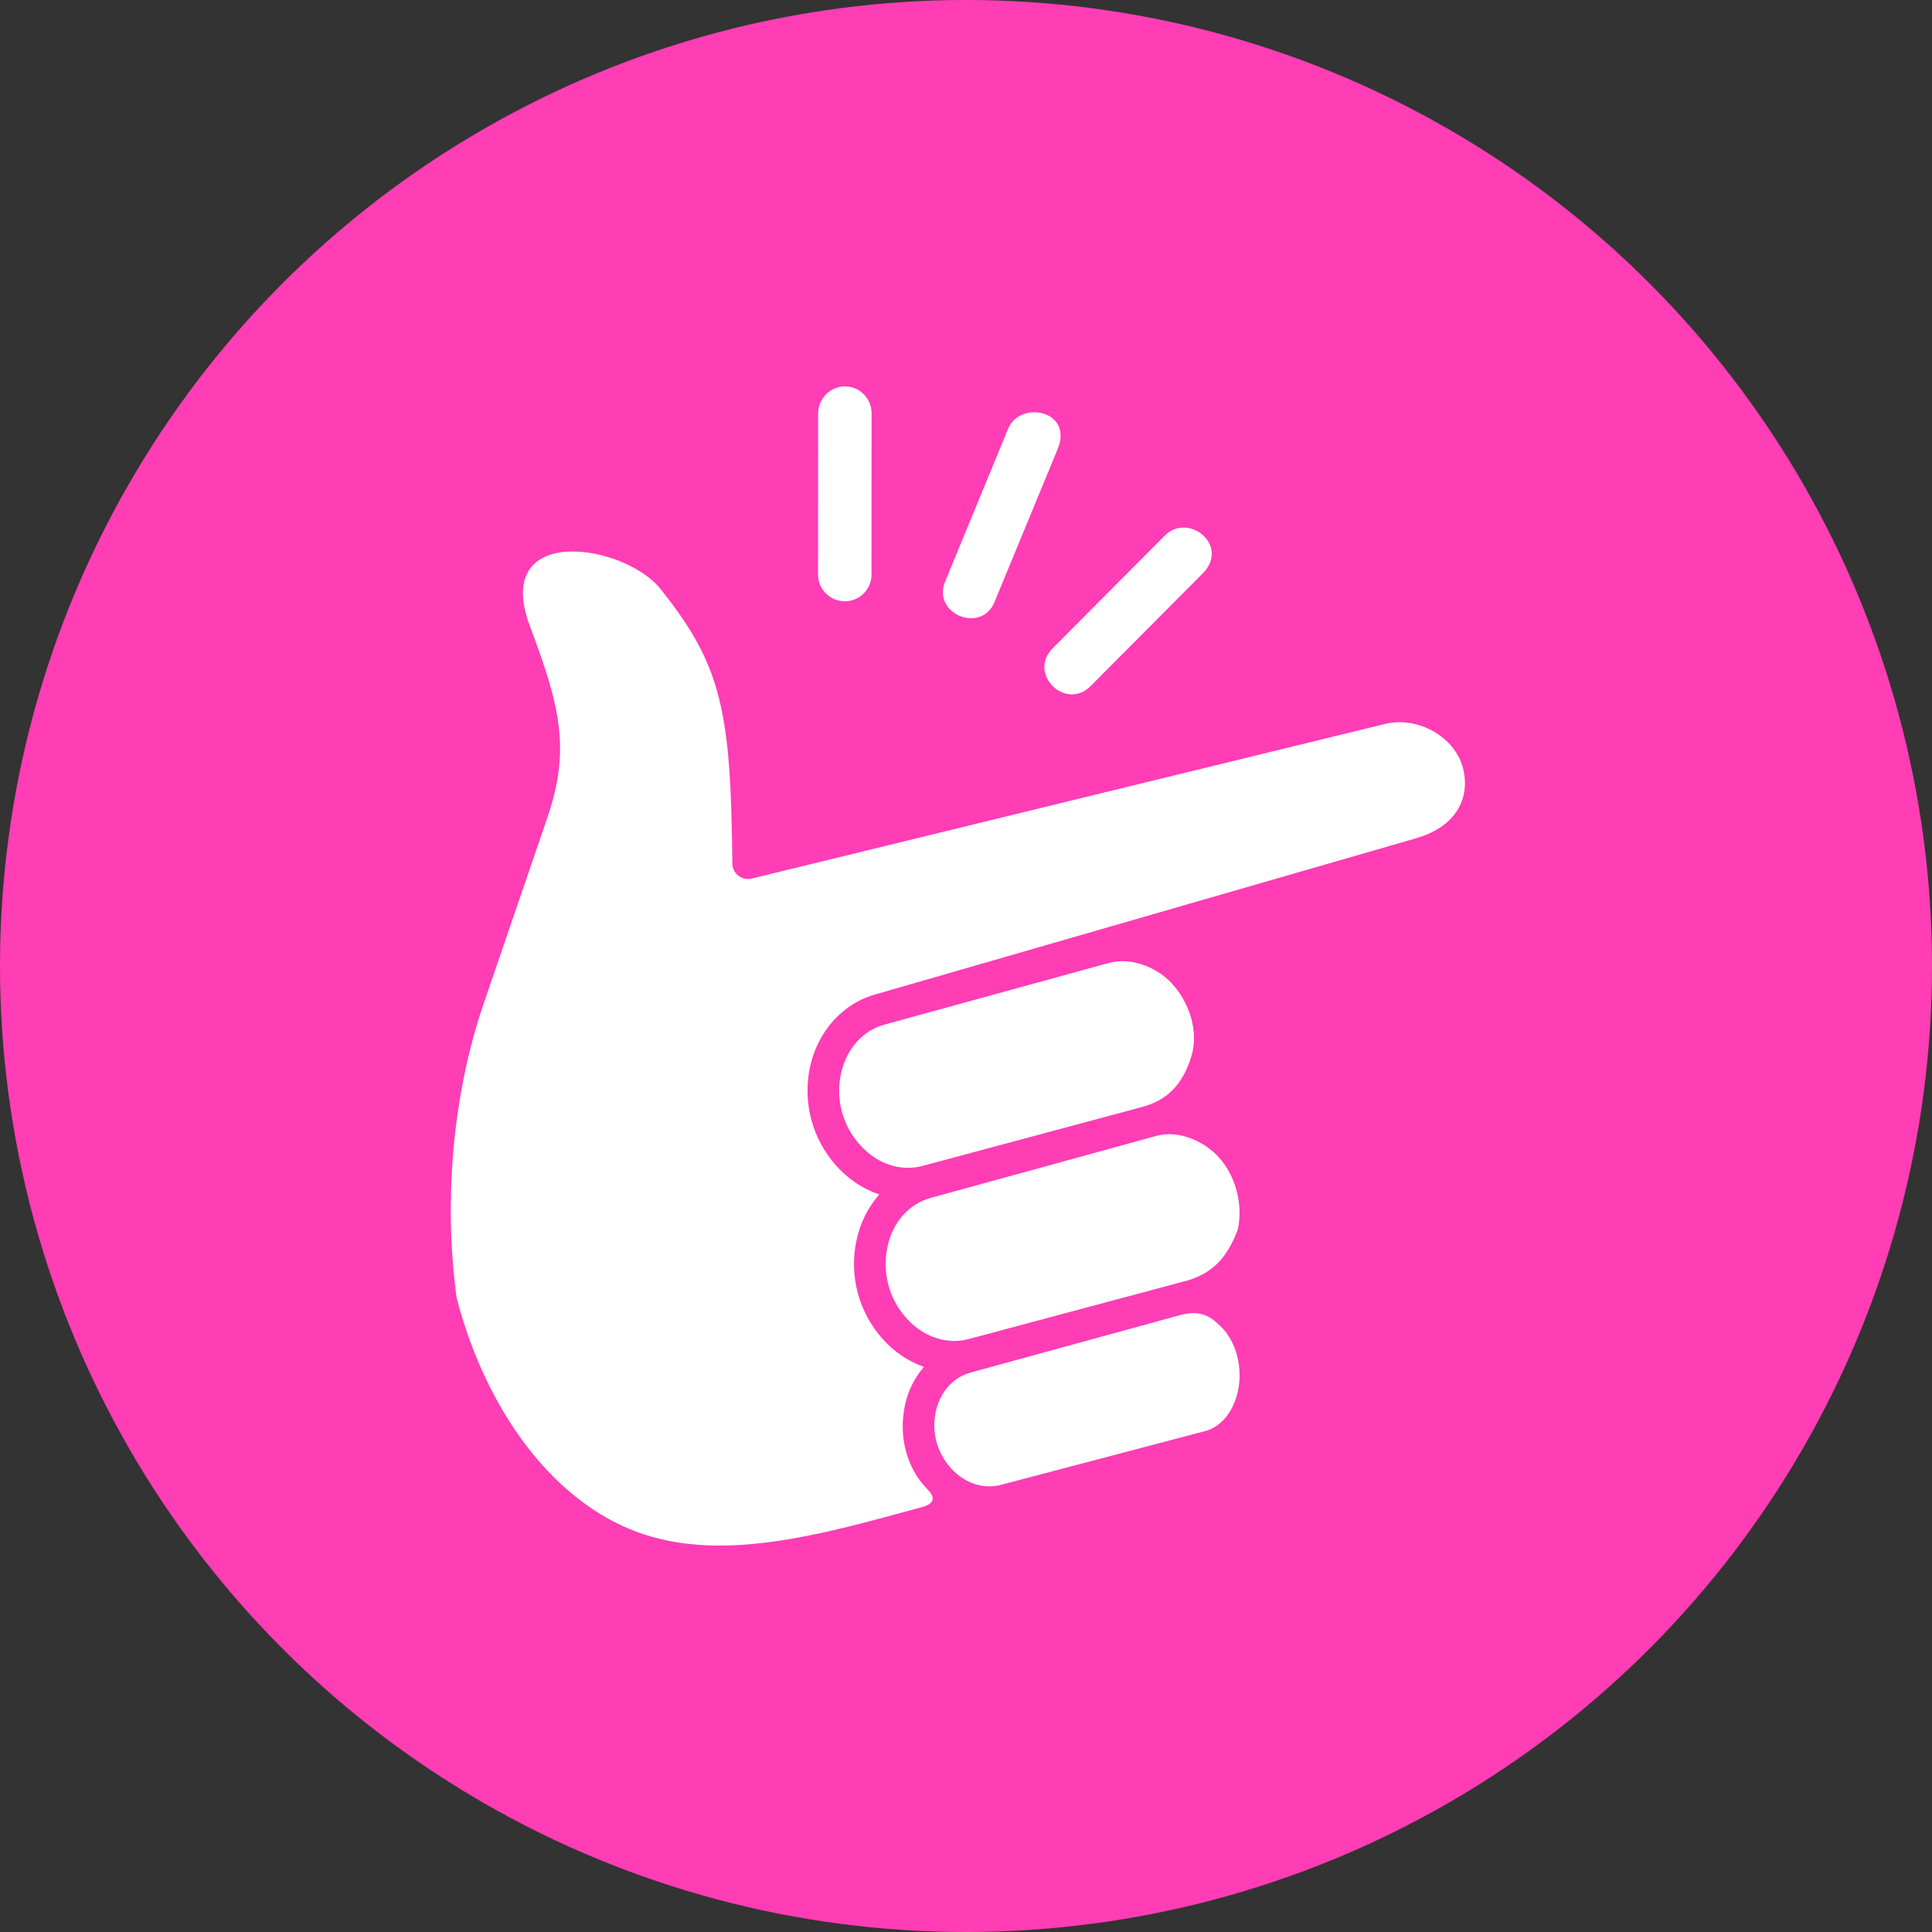 <svg width="60" height="60" viewBox="0 0 60 60" fill="none" xmlns="http://www.w3.org/2000/svg">
<rect x="0" y="0" width="60" height="60" fill="#333333" stroke="none"/>
<circle cx="30" cy="30" r="30" fill="#FF3DB5"/>
<path d="M31.309 13.313L29.373 18.011C28.883 19.059 30.51 19.734 30.907 18.645L32.846 13.947C33.344 12.745 31.679 12.418 31.309 13.313Z" fill="white"/>
<path d="M26.227 12C25.77 12.009 25.402 12.387 25.408 12.848L25.406 17.785C25.373 18.267 25.755 18.674 26.235 18.674C26.716 18.674 27.097 18.267 27.065 17.785L27.067 12.848C27.077 12.378 26.696 11.995 26.227 12Z" fill="white"/>
<path d="M36.169 16.638L32.692 20.132C31.908 20.918 33.087 22.091 33.871 21.306L37.348 17.811C38.21 16.946 36.908 15.893 36.169 16.638Z" fill="white"/>
<path d="M20.514 18.293C22.415 20.674 22.7 22.069 22.744 26.851C22.77 27.156 23.067 27.364 23.361 27.281L43 22.486C44.062 22.226 45.168 22.902 45.425 23.817C45.661 24.669 45.332 25.639 43.978 26.033L27.207 30.876C26.168 31.156 25.39 32.037 25.154 33.144C24.922 34.242 25.228 35.381 25.979 36.214C26.352 36.626 26.812 36.93 27.307 37.095C26.963 37.486 26.713 37.974 26.599 38.52C26.363 39.616 26.669 40.761 27.421 41.595C27.779 41.994 28.219 42.281 28.692 42.451C28.411 42.779 28.203 43.181 28.107 43.63C27.901 44.571 28.133 45.582 28.815 46.264C29.036 46.485 29.042 46.695 28.638 46.803L27.443 47.127C24.499 47.922 21.704 48.481 19.348 47.397C16.836 46.244 15.001 43.463 14.182 40.312C13.749 37.132 14.112 33.822 15.015 31.184L17.002 25.383C17.729 23.26 17.383 21.908 16.462 19.462C15.249 16.234 19.375 16.869 20.514 18.293Z" fill="white"/>
<path d="M36.396 30.544C36.938 31.138 37.237 32.038 36.999 32.804C36.728 33.692 36.244 34.17 35.472 34.377L28.639 36.211C27.98 36.385 27.246 36.159 26.71 35.559C26.166 34.956 25.948 34.143 26.116 33.348C26.285 32.562 26.804 32.003 27.461 31.822L34.423 29.909C35.164 29.705 35.964 30.073 36.396 30.544Z" fill="white"/>
<path d="M37.837 35.924C38.379 36.519 38.608 37.395 38.442 38.181C38.108 39.063 37.662 39.529 36.894 39.762L30.08 41.586C29.421 41.762 28.691 41.538 28.152 40.941C27.608 40.339 27.392 39.517 27.561 38.722C27.727 37.936 28.245 37.383 28.902 37.202L35.915 35.275C36.632 35.076 37.429 35.476 37.837 35.924Z" fill="white"/>
<path d="M37.921 41.204C38.416 41.693 38.588 42.495 38.451 43.175C38.32 43.816 37.938 44.306 37.432 44.442C35.315 44.998 31.084 46.113 31.084 46.113C30.553 46.253 29.975 46.08 29.54 45.606C29.101 45.124 28.922 44.474 29.062 43.835C29.199 43.211 29.621 42.765 30.149 42.624L36.615 40.851C37.252 40.676 37.558 40.843 37.921 41.204Z" fill="white"/>
</svg>
